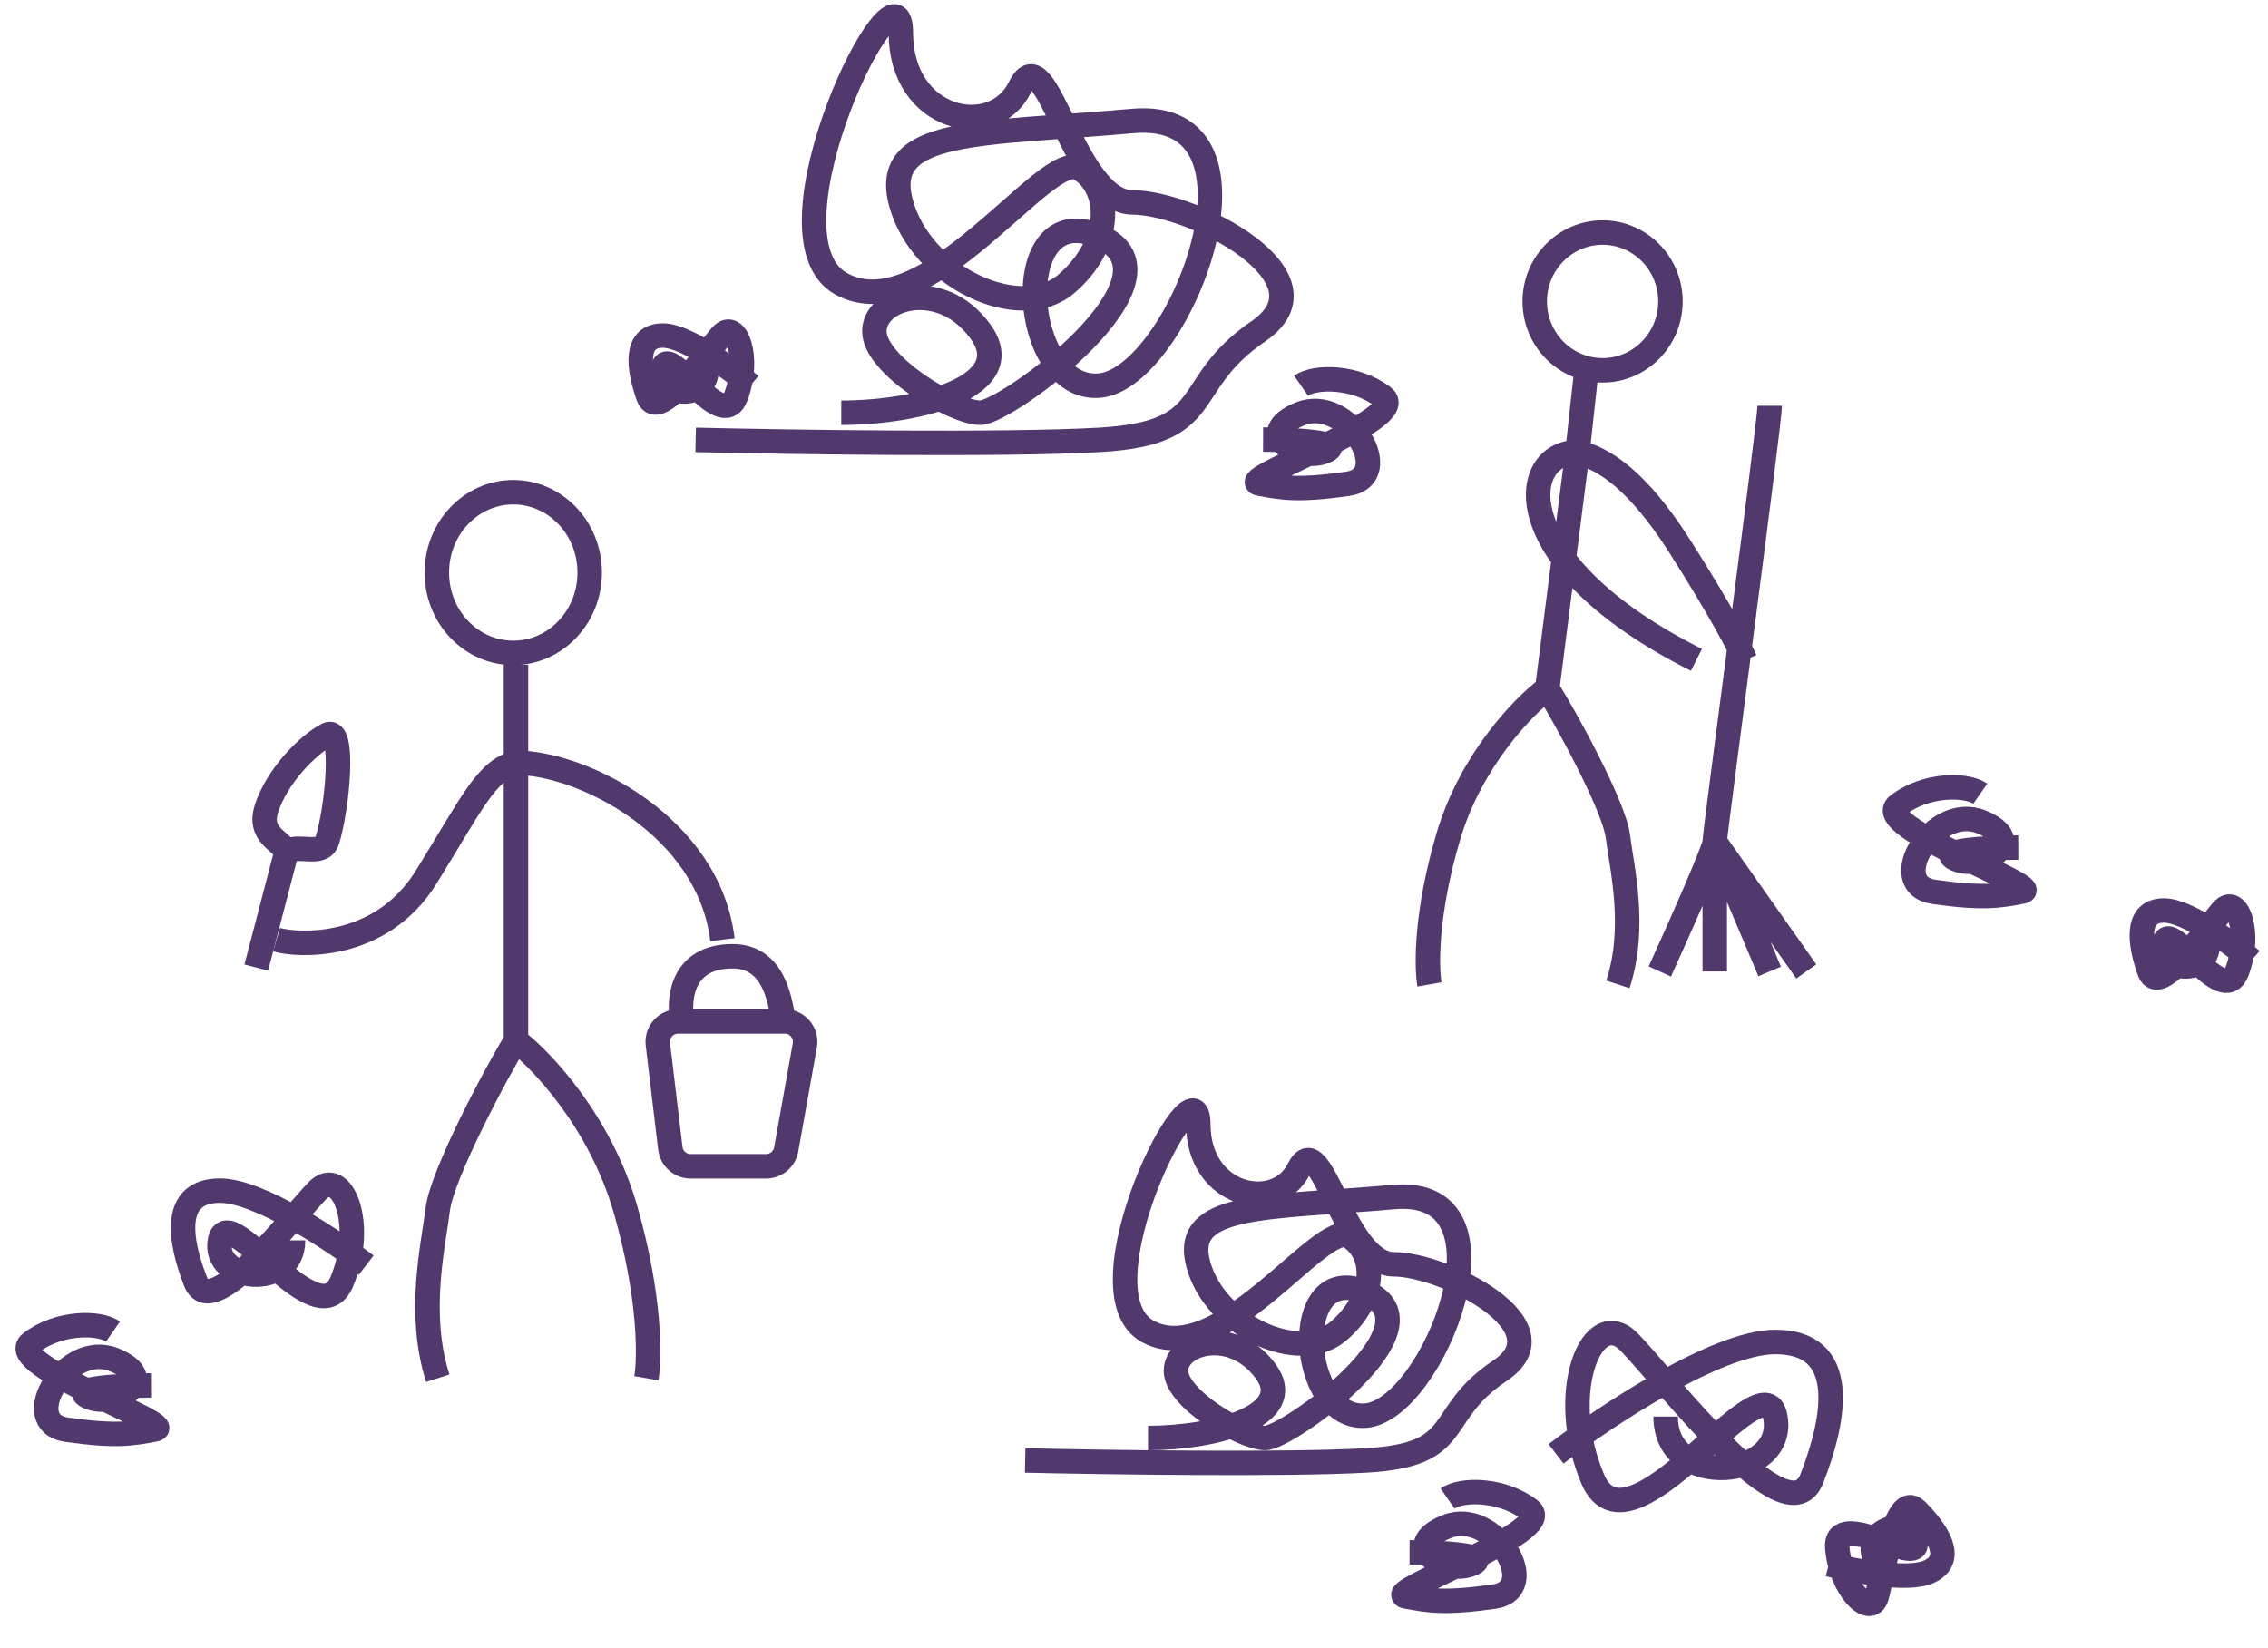 <?xml version="1.0" encoding="UTF-8"?> <svg xmlns="http://www.w3.org/2000/svg" width="139" height="101" viewBox="0 0 139 101" fill="none"><path d="M98.219 14.256C100.505 14.256 102.377 16.137 102.377 18.479C102.377 20.82 100.506 22.702 98.219 22.702C95.932 22.702 94.061 20.82 94.061 18.479C94.062 16.137 95.932 14.256 98.219 14.256Z" stroke="#51396E" stroke-width="1.5"></path><path d="M108.458 24.875C108.458 26.012 105.092 51.024 105.092 51.593M105.092 51.593C105.092 52.047 102.849 57.088 101.727 59.551M105.092 51.593V59.551M105.092 51.593L108.458 59.551M105.092 51.593L110.702 59.551" stroke="#51396E" stroke-width="1.5"></path><path d="M97.239 22.602L96.678 27.718M94.827 42.207C93.384 43.28 90.151 46.595 88.765 51.276C87.379 55.956 87.418 59.272 87.61 60.344M94.827 42.207C95.886 43.865 98.927 49.403 99.158 51.276C99.389 53.148 100.312 56.834 99.158 60.344M94.827 42.207L96.678 27.718M96.678 27.718C93.021 27.718 92.19 34.539 103.971 40.452M96.678 27.718C98.314 28.108 100.37 29.452 102.911 33.431C105.451 37.409 106.663 39.769 106.952 40.452" stroke="#51396E" stroke-width="1.5"></path><path d="M31.457 30.173C34.013 30.173 36.141 32.348 36.141 35.1C36.14 37.851 34.013 40.025 31.457 40.025C28.901 40.025 26.774 37.851 26.773 35.1C26.773 32.348 28.901 30.173 31.457 30.173Z" stroke="#51396E" stroke-width="1.5"></path><path d="M31.623 40.747V46.757M31.623 63.786C33.221 65.01 36.801 68.795 38.335 74.137C39.869 79.48 39.827 83.264 39.614 84.488M31.623 63.786C30.451 65.678 27.085 72 26.829 74.137C26.573 76.274 25.551 80.481 26.829 84.488M31.623 63.786V46.757M31.623 46.757C35.672 46.757 43.443 50.634 44.276 57.602M31.623 46.757C29.812 47.203 28.933 49.228 26.12 53.769C23.308 58.31 18.191 57.972 16.949 57.602" stroke="#51396E" stroke-width="1.5"></path><path d="M41.792 62.514C41.585 61.216 41.792 58.621 44.897 58.621C47.382 58.621 47.796 61.216 48.003 62.514" stroke="#51396E" stroke-width="1.5"></path><path d="M41.562 62.615H48.096C48.874 62.615 49.464 63.319 49.326 64.086L48.182 70.468C48.075 71.063 47.556 71.497 46.951 71.497H42.325C41.692 71.497 41.159 71.024 41.084 70.395L40.32 64.014C40.231 63.27 40.812 62.615 41.562 62.615Z" stroke="#51396E" stroke-width="1.5"></path><path d="M15.707 59.314L17.57 52.177M17.57 52.177C17.156 51.528 15.831 51.139 16.328 49.581C16.949 47.635 18.812 45.689 20.055 45.04C21.166 44.459 20.676 49.581 20.055 51.528C19.74 52.513 18.398 51.744 17.57 52.177Z" stroke="#51396E" stroke-width="1.5"></path><path d="M51.56 25.302C56.428 25.302 62.513 23.638 60.079 20.311C57.645 16.984 53.588 18.231 53.588 20.311C53.588 22.39 58.456 25.302 60.079 25.302C61.702 25.302 73.061 16.983 67.382 14.488C61.702 11.993 62.513 24.054 67.382 23.638C72.25 23.222 78.741 6.586 69.41 7.418C60.079 8.25 53.994 7.834 55.211 12.409C56.428 16.984 62.513 19.83 65.353 17.4C68.193 14.97 68.193 11.577 66.164 10.33C64.136 9.082 56.834 20.312 51.56 17.4C46.286 14.488 55.211 -3.394 55.211 2.012C55.211 7.418 60.891 8.665 62.513 5.339C64.136 2.012 65.759 12.409 69.41 12.409C73.061 12.409 81.986 16.984 77.118 20.311C72.25 23.638 74.684 26.549 67.382 26.965C61.54 27.298 48.45 27.104 42.635 26.965" stroke="#51396E" stroke-width="1.5"></path><path d="M70.36 88.153C74.467 88.153 79.602 86.779 77.548 84.031C75.494 81.282 72.071 82.313 72.071 84.031C72.071 85.749 76.179 88.153 77.548 88.153C78.917 88.153 88.501 81.282 83.709 79.22C78.917 77.159 79.602 87.123 83.709 86.779C87.817 86.435 93.293 72.693 85.421 73.38C77.548 74.067 72.413 73.724 73.44 77.503C74.467 81.282 79.602 83.633 81.998 81.626C84.394 79.618 84.394 76.816 82.682 75.785C80.971 74.755 74.809 84.032 70.36 81.626C65.91 79.22 73.44 64.448 73.44 68.914C73.44 73.38 78.232 74.41 79.602 71.662C80.971 68.914 82.34 77.503 85.421 77.503C88.501 77.503 96.032 81.282 91.924 84.031C87.817 86.779 89.871 89.184 83.709 89.528C78.78 89.803 67.735 89.642 62.829 89.528" stroke="#51396E" stroke-width="1.5"></path><path d="M123.694 51.958C121.89 51.964 118.604 52.116 119.887 52.673C121.491 53.369 124.364 51.582 121.438 50.387C118.511 49.191 115.499 54.246 118.531 54.674C121.562 55.102 122.514 54.923 123.941 54.654C125.369 54.386 114.599 50.675 116.326 49.352C118.053 48.03 120.52 48.066 121.367 48.654" stroke="#51396E" stroke-width="1.5"></path><path d="M77.412 26.946C79.216 26.952 82.502 27.105 81.219 27.662C79.615 28.358 76.743 26.57 79.669 25.375C82.595 24.18 85.607 29.235 82.576 29.662C79.544 30.09 78.593 29.911 77.165 29.643C75.737 29.374 86.507 25.663 84.781 24.341C83.054 23.018 80.586 23.054 79.74 23.643" stroke="#51396E" stroke-width="1.5"></path><path d="M86.388 95.161C88.192 95.167 91.478 95.32 90.195 95.876C88.591 96.572 85.718 94.785 88.644 93.59C91.571 92.394 94.583 97.45 91.551 97.877C88.52 98.305 87.568 98.126 86.141 97.858C84.713 97.589 95.483 93.878 93.756 92.556C92.029 91.233 89.562 91.269 88.716 91.858" stroke="#51396E" stroke-width="1.5"></path><path d="M9.255 84.928C7.452 84.935 4.166 85.087 5.449 85.644C7.053 86.34 9.925 84.553 6.999 83.357C4.073 82.162 1.061 87.217 4.092 87.645C7.124 88.073 8.075 87.894 9.503 87.625C10.931 87.357 0.161 83.645 1.887 82.323C3.614 81.001 6.082 81.036 6.928 81.625" stroke="#51396E" stroke-width="1.5"></path><path d="M17.961 76.036C17.961 79.084 12.985 78.576 13.483 76.036C13.98 73.496 19.454 82.131 20.946 78.576C22.439 75.02 20.946 71.465 19.454 72.988C17.961 74.512 12.985 81.115 11.99 78.576C10.995 76.036 10.498 72.988 13.483 72.988C15.871 72.988 20.449 76.036 22.439 77.559" stroke="#51396E" stroke-width="1.5"></path><path d="M102.083 86.837C102.083 91.408 109.547 90.646 108.801 86.837C108.054 83.027 99.844 95.979 97.605 90.646C95.366 85.313 97.605 79.979 99.844 82.265C102.083 84.551 109.547 94.456 111.04 90.646C112.532 86.837 113.279 82.265 108.801 82.265C105.218 82.265 98.352 86.836 95.366 89.122" stroke="#51396E" stroke-width="1.5"></path><path d="M135.313 57.846C135.313 59.877 132.328 59.539 132.626 57.846C132.925 56.153 136.209 61.909 137.105 59.539C138 57.168 137.105 54.798 136.209 55.814C135.313 56.83 132.328 61.232 131.731 59.539C131.134 57.846 130.835 55.814 132.626 55.814C134.059 55.814 136.806 57.845 138 58.861" stroke="#51396E" stroke-width="1.5"></path><path d="M114.949 95.658C114.074 93.824 116.915 92.845 117.374 94.501C117.833 96.158 112.391 92.376 112.603 94.901C112.815 97.426 114.644 99.18 115.015 97.877C115.386 96.575 116.186 91.316 117.454 92.588C118.721 93.859 119.865 95.564 118.249 96.335C116.955 96.952 113.601 96.3 112.086 95.898" stroke="#51396E" stroke-width="1.5"></path><path d="M43.313 22.601C43.313 24.633 40.328 24.295 40.626 22.601C40.925 20.908 44.209 26.665 45.105 24.295C46 21.924 45.105 19.554 44.209 20.57C43.313 21.585 40.328 25.988 39.731 24.295C39.134 22.601 38.835 20.57 40.626 20.57C42.059 20.57 44.806 22.601 46 23.617" stroke="#51396E" stroke-width="1.5"></path></svg> 
